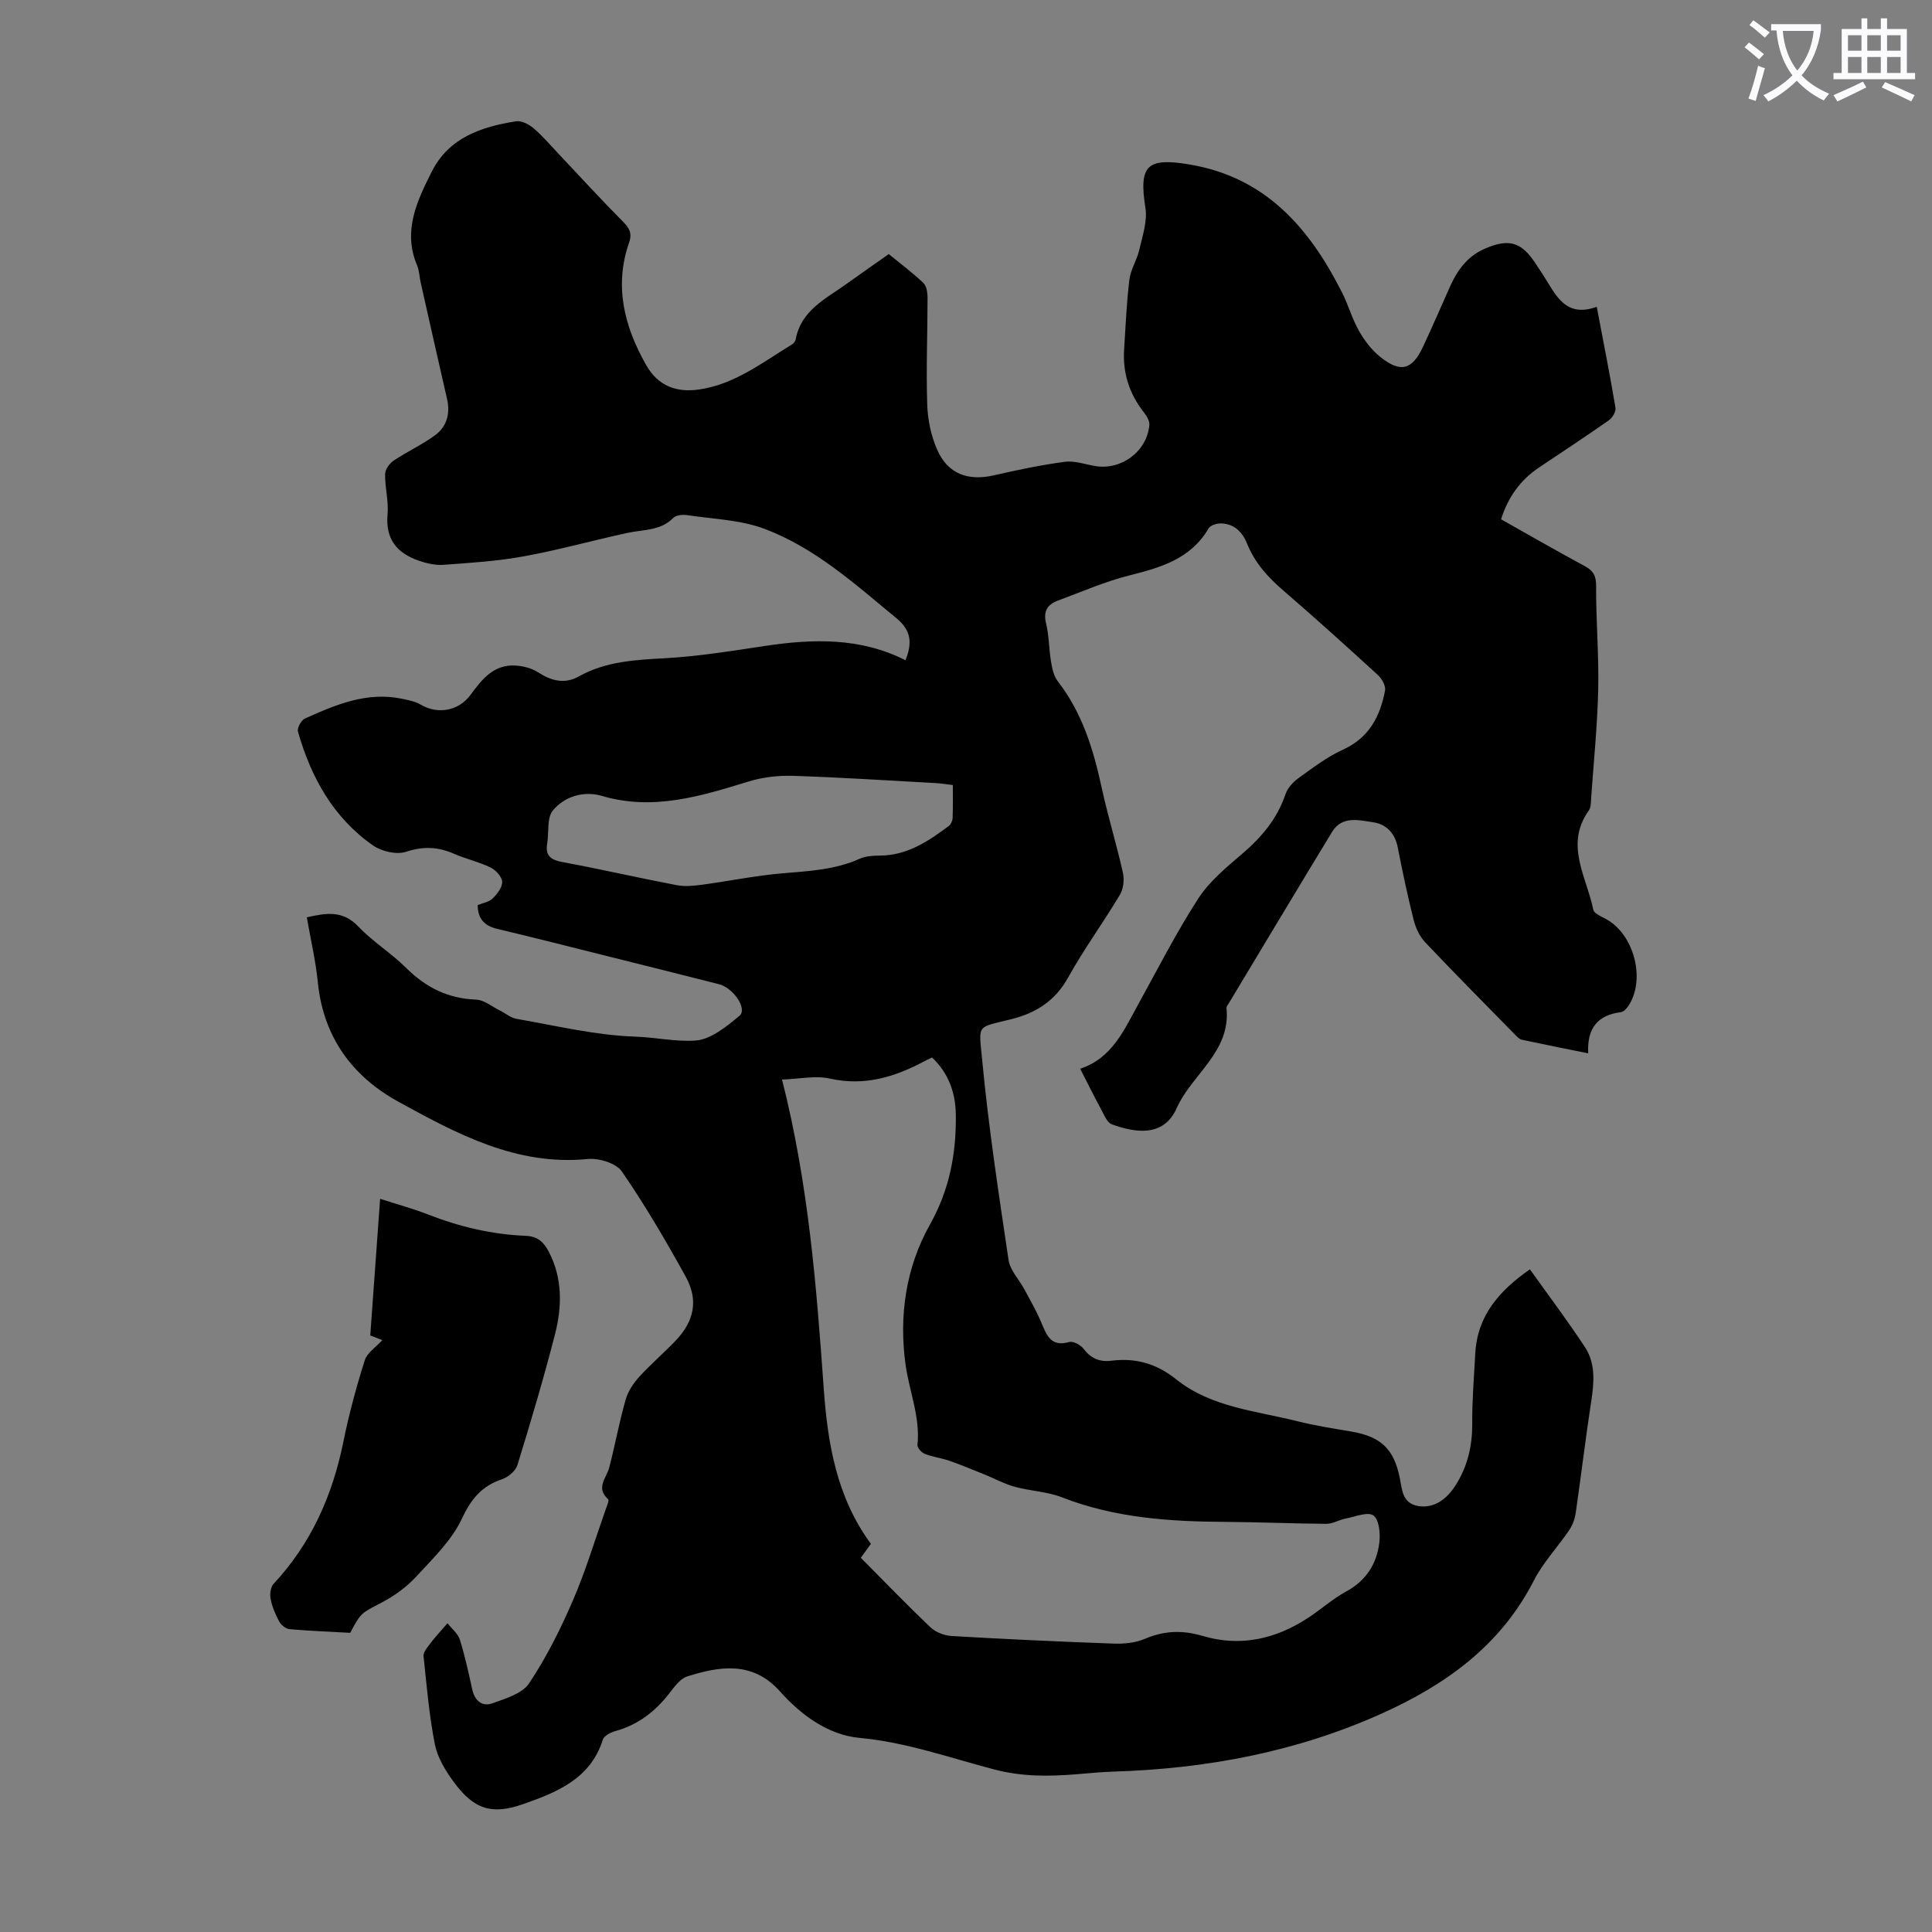 <svg enable-background="new 0 0 400 400" viewBox="0 0 400 400" xmlns="http://www.w3.org/2000/svg"><rect x="0" y="0" width="400" height="400" fill="#808080" stroke="none"/><path d="m362.1 8.8c1.1.8 2.1 1.6 3.1 2.4l-1 1.1c-1.3-1.1-2.3-2-3-2.5zm1.9 4.8c.5.2.9.4 1.4.5-.6 2.3-1.3 4.5-1.9 6.8l-1.5-.5c.8-2.1 1.4-4.3 2-6.8zm-1-9.4c1.3.9 2.4 1.8 3.4 2.5l-1 1.1c-1.4-1.2-2.4-2.1-3.2-2.6zm3.7 2.2v-1.4h10.3v1.2c-.5 3.6-1.8 6.8-4 9.4 1.5 1.6 3.4 2.8 5.7 3.8-.3.4-.7.8-1.1 1.4-2.3-1.1-4.1-2.5-5.6-4.1-1.6 1.6-3.6 3.1-5.9 4.3-.3-.5-.7-.9-1-1.3 2.4-1.1 4.4-2.5 6-4.1-1.9-2.5-3-5.6-3.3-9.3h-1.1zm8.8 0h-6.4c.3 3.3 1.3 6 3 8.2 2-2.3 3.1-5.1 3.4-8.2z" fill="#fbfafc"/><path d="m385.3 3.8h1.3v2.2h2.8v-2.2h1.3v2.2h4.1v9.1h1.7v1.3h-16.9v-1.3h1.7v-9.1h4.1v-2.2zm.4 13.1.7 1.2c-1.8.9-3.8 1.9-6 2.9-.2-.4-.5-.8-.8-1.3 2.3-1 4.3-1.9 6.1-2.8zm-3.1-6.4h2.8v-3.2h-2.8zm0 4.6h2.8v-3.3h-2.8zm4-4.6h2.8v-3.2h-2.8zm0 4.6h2.8v-3.3h-2.8zm3.7 1.9c2.1.9 4.1 1.8 6.1 2.7l-.7 1.3c-2.2-1.1-4.2-2-6.1-2.9zm3.2-9.7h-2.8v3.2h2.8zm-2.8 7.8h2.8v-3.3h-2.8z" fill="#fbfafc"/><g fill="#000001"><path d="m92.65 336.07c.89 1.15 2.16 2.14 2.56 3.41 1.07 3.4 1.81 6.92 2.59 10.4.52 2.3 2.09 3.51 4.12 2.78 2.73-.98 6.19-1.99 7.62-4.14 3.56-5.33 6.48-11.16 9.03-17.06 2.66-6.14 4.59-12.59 6.82-18.92.25-.72.78-1.92.51-2.16-2.64-2.36-.32-4.37.24-6.55 1.2-4.65 2.07-9.39 3.38-14.01.48-1.71 1.57-3.38 2.78-4.71 2.4-2.65 5.14-4.98 7.61-7.57 3.83-4.03 4.73-8.38 2.06-13.22-4.11-7.43-8.41-14.8-13.22-21.78-1.19-1.72-4.76-2.81-7.08-2.58-14.74 1.45-26.99-5.18-39.12-11.82-9.64-5.28-15.62-13.46-16.75-24.8-.44-4.43-1.48-8.8-2.28-13.42 3.87-.85 7.37-1.57 10.66 1.9 2.99 3.15 6.8 5.49 9.89 8.56 4.08 4.06 8.68 6.36 14.49 6.58 1.67.06 3.29 1.44 4.91 2.24 1.17.57 2.25 1.53 3.47 1.74 8.15 1.41 16.3 3.4 24.51 3.68 4.26.15 8.5 1.1 12.57.81 3.16-.23 6.41-2.9 9.08-5.12 1.7-1.42-1.23-5.78-4.27-6.55-8.13-2.06-16.26-4.1-24.39-6.13-7.15-1.79-14.3-3.61-21.47-5.31-2.68-.63-4.05-2.09-4.07-4.93 1.11-.46 2.37-.64 3.09-1.36.94-.93 2.03-2.32 1.98-3.46-.05-1.05-1.32-2.44-2.41-2.97-2.4-1.17-5.07-1.75-7.52-2.82-3.32-1.46-6.39-1.61-9.97-.43-1.96.65-5.06-.06-6.84-1.31-8.23-5.74-12.84-14.1-15.54-23.56-.21-.73.66-2.36 1.42-2.7 6.42-2.9 12.93-5.66 20.26-4.08 1.27.27 2.63.54 3.73 1.19 3.49 2.06 7.84 1.35 10.32-2.03 2.38-3.24 4.82-6.36 9.36-6.06 1.57.1 3.29.54 4.59 1.38 2.77 1.79 5.52 2.52 8.49.86 5.56-3.11 11.6-3.42 17.79-3.76 6.9-.38 13.77-1.5 20.62-2.53 9.98-1.5 19.81-1.81 29.21 2.95 1.37-3.53 1.26-6.11-1.87-8.69-8.56-7.06-16.86-14.59-27.36-18.53-4.99-1.87-10.65-2.02-16.02-2.83-.92-.14-2.28.01-2.86.6-2.65 2.67-6.12 2.36-9.35 3.06-7.2 1.55-14.31 3.55-21.55 4.87-5.47 1-11.07 1.35-16.64 1.76-1.72.12-3.57-.31-5.22-.89-4.43-1.56-6.84-4.46-6.37-9.55.25-2.74-.56-5.57-.51-8.35.01-.97.94-2.23 1.81-2.81 2.77-1.86 5.86-3.26 8.53-5.22 2.43-1.78 3.18-4.48 2.49-7.5-1.84-8.03-3.65-16.07-5.46-24.11-.27-1.2-.29-2.49-.76-3.6-3-7.13.02-13.35 3.08-19.42 3.54-7.02 10.28-9.25 17.43-10.38 1.11-.18 2.65.63 3.6 1.43 1.86 1.58 3.47 3.47 5.15 5.26 4.44 4.69 8.79 9.47 13.34 14.05 1.33 1.34 1.99 2.39 1.32 4.32-3.14 9.02-1.04 17.35 3.49 25.36 2.49 4.41 6.3 5.8 11.06 5.1 7.35-1.09 13.06-5.6 19.15-9.31.35-.21.71-.66.78-1.05 1.11-6.04 6.23-8.39 10.52-11.49 2.81-2.03 5.66-3.99 8.75-6.17 2.41 1.97 4.9 3.83 7.14 5.95.67.63.89 1.99.89 3.01 0 7.38-.31 14.78-.07 22.15.1 3.16.79 6.49 2.05 9.37 2.21 5.04 6.4 6.55 11.76 5.32 4.85-1.11 9.75-2.14 14.68-2.8 2.02-.27 4.18.53 6.28.88 5.42.91 10.73-3.02 11.22-8.48.08-.84-.53-1.88-1.11-2.61-3.05-3.87-4.44-8.22-4.11-13.12.32-4.8.5-9.62 1.09-14.39.26-2.11 1.57-4.06 2.05-6.17.65-2.85 1.7-5.9 1.27-8.66-1.39-8.8.29-10.46 9-9.03 15.87 2.62 24.93 13.15 31.69 26.5 1.31 2.59 2.09 5.45 3.51 7.96 1.13 2 2.62 3.96 4.4 5.39 4.21 3.37 6.59 2.75 8.85-2.05 1.95-4.14 3.75-8.36 5.63-12.54 1.5-3.35 3.56-6.19 7.05-7.74 5.02-2.23 7.66-1.52 10.59 2.93.55.84 1.12 1.68 1.66 2.52 2.56 4 4.53 8.89 11.06 6.52 1.39 7.34 2.74 14.11 3.88 20.91.13.79-.65 2.09-1.39 2.6-4.75 3.34-9.62 6.52-14.44 9.76-3.85 2.58-6.4 6.1-7.86 10.72 5.82 3.28 11.52 6.57 17.32 9.69 1.8.97 2.37 2.03 2.36 4.16-.04 7.13.59 14.27.43 21.39-.17 7.49-.93 14.96-1.46 22.44-.06.88-.02 1.95-.48 2.61-5.07 7.1-.44 13.77.92 20.54.16.78 1.62 1.39 2.57 1.9 5.76 3.06 8.3 12.24 4.84 17.81-.39.62-1.05 1.42-1.66 1.5-4.72.59-7.08 3.2-6.8 8.53-4.89-.99-9.33-1.87-13.76-2.82-.49-.1-.93-.59-1.31-.97-6.26-6.38-12.56-12.73-18.7-19.22-1.15-1.21-1.95-2.97-2.37-4.61-1.25-4.98-2.32-10.02-3.3-15.06-.57-2.93-2.41-4.76-5.04-5.15-2.95-.43-6.47-1.42-8.54 1.98-7.2 11.82-14.3 23.71-21.44 35.57-.17.29-.46.61-.43.9.94 9.07-7.17 13.67-10.32 20.75-2.73 6.13-8.74 5.02-13.4 3.34-1-.36-1.63-1.99-2.25-3.14-1.44-2.65-2.77-5.35-4.32-8.38 6.63-2.2 9.07-8 12.04-13.37 4.06-7.34 7.86-14.85 12.41-21.87 2.31-3.57 5.82-6.45 9.11-9.27 3.98-3.42 7.22-7.21 8.92-12.27.43-1.27 1.51-2.51 2.61-3.31 2.99-2.15 5.97-4.45 9.29-5.96 5.44-2.46 7.73-6.9 8.74-12.26.18-.96-.66-2.46-1.49-3.21-6.44-5.9-12.92-11.75-19.53-17.45-3.19-2.75-5.91-5.71-7.51-9.67-.97-2.42-2.66-4.22-5.48-4.26-.86-.01-2.15.39-2.52 1.02-3.71 6.35-9.92 8.11-16.47 9.76-5.04 1.27-9.86 3.4-14.76 5.21-2.15.8-3.03 2.18-2.43 4.68.63 2.59.59 5.33 1.04 7.98.23 1.39.56 2.97 1.39 4.03 5.09 6.55 7.39 14.17 9.11 22.11 1.28 5.89 3.07 11.66 4.38 17.55.32 1.43.1 3.34-.64 4.57-3.44 5.76-7.43 11.2-10.68 17.06-2.67 4.82-6.56 7.34-11.67 8.64-7.39 1.87-6.88.85-6.16 8.4 1.31 13.89 3.42 27.7 5.47 41.5.31 2.11 2.15 3.98 3.23 5.98 1.2 2.23 2.47 4.42 3.46 6.74 1.14 2.67 1.93 5.37 5.89 4.25.82-.23 2.36.62 2.97 1.42 1.53 2.02 3.36 2.76 5.79 2.45 5-.64 9.35.64 13.36 3.85 7.29 5.83 16.48 6.51 25.1 8.68 3.68.93 7.45 1.5 11.19 2.14 6.08 1.05 8.79 3.57 10 9.57.51 2.51.52 5.33 3.9 5.86 3.13.49 5.79-1.3 7.75-4.44 2.46-3.95 3.39-8.12 3.36-12.73-.03-4.81.37-9.61.63-14.42.41-7.77 4.88-12.95 11.31-17.43 3.85 5.4 7.8 10.64 11.4 16.11 2.19 3.34 1.91 7.19 1.32 11.06-1.19 7.73-2.11 15.5-3.23 23.24-.18 1.24-.65 2.55-1.35 3.58-2.37 3.51-5.39 6.67-7.3 10.4-6.9 13.52-18.31 21.67-31.69 27.66-17.61 7.89-36.17 11.35-55.35 11.94-2.57.08-5.13.34-7.7.55-5.66.46-11.15.52-16.87-.96-9.26-2.41-18.3-5.67-28.03-6.57-6.5-.6-12.12-4.75-16.49-9.65-5.72-6.41-12.66-5.12-19.16-3.08-1.52.48-2.74 2.25-3.83 3.64-2.92 3.71-6.45 6.41-11.06 7.68-.98.27-2.35.98-2.6 1.78-2.57 8.13-9.52 10.89-16.49 13.34-6.58 2.32-10.28 1.03-14.45-4.68-1.68-2.3-3.3-4.99-3.84-7.72-1.18-6.01-1.7-12.15-2.34-18.25-.08-.75.69-1.68 1.24-2.39.85-1.2 1.89-2.29 3.72-4.41zm85.57-13.55c4.8 4.83 9.51 9.72 14.43 14.4 1.08 1.03 2.88 1.71 4.39 1.8 11.16.65 22.33 1.17 33.5 1.57 2.16.08 4.53-.15 6.48-.98 4-1.71 7.8-1.85 11.97-.61 7.77 2.31 15.06.68 21.76-3.69 2.72-1.77 5.16-3.99 7.99-5.53 4.1-2.23 6.27-5.66 6.83-10.03.24-1.9-.02-4.82-1.21-5.68-1.17-.85-3.82.26-5.79.64-1.34.26-2.64 1.09-3.95 1.08-6.93-.04-13.87-.36-20.8-.4-11.56-.06-22.98-.8-33.94-5.08-3.08-1.2-6.56-1.3-9.79-2.19-2.16-.59-4.17-1.71-6.27-2.55-2.41-.97-4.81-1.98-7.26-2.83-1.67-.58-3.47-.79-5.11-1.44-.67-.26-1.56-1.27-1.5-1.85.6-5.8-1.71-11.13-2.47-16.66-1.38-10.01.05-20.06 5.05-28.95 4.08-7.25 5.48-14.8 5.36-22.83-.07-4.47-1.48-8.51-4.92-11.77-.59.29-1.09.51-1.56.76-6.16 3.3-12.45 5.22-19.64 3.6-2.95-.66-6.23.09-9.86.21 5.5 21.66 7.13 42.83 8.64 64.04.81 11.33 2.68 22.47 9.76 32.09-.55.76-1.12 1.55-2.09 2.88zm19.05-159.99c-1.38-.16-2.48-.34-3.58-.4-9.82-.54-19.63-1.18-29.46-1.5-3.05-.1-6.26.26-9.17 1.15-9.98 3.06-19.82 6.14-30.47 3-3.7-1.09-7.68.08-10.12 3.01-1.28 1.54-.79 4.53-1.18 6.85-.44 2.59.8 3.4 3.21 3.85 7.9 1.47 15.74 3.27 23.64 4.78 1.7.33 3.56.12 5.3-.11 5.53-.74 11.01-1.88 16.56-2.35 5.47-.46 10.88-.72 16-3.02 1.26-.57 2.83-.64 4.25-.65 5.61-.05 9.95-2.97 14.19-6.13.45-.33.77-1.11.79-1.69.09-2.21.04-4.43.04-6.79z"/><path d="m72.51 338.06c-4.12-.23-8.36-.39-12.58-.76-.76-.07-1.72-.85-2.11-1.56-.79-1.46-1.47-3.06-1.79-4.68-.2-.99-.02-2.47.62-3.15 7.79-8.36 12.19-18.3 14.44-29.4 1.15-5.69 2.67-11.32 4.42-16.85.51-1.61 2.37-2.79 3.64-4.2-.42-.16-1.3-.51-2.49-.97.66-9.22 1.33-18.53 2.04-28.29 3.61 1.17 6.82 2.03 9.9 3.24 6.51 2.54 13.23 4.14 20.2 4.42 2.57.1 3.81 1.35 4.85 3.35 2.84 5.5 2.72 11.32 1.26 17.02-2.33 9.09-5.01 18.09-7.77 27.06-.37 1.22-1.89 2.52-3.16 2.95-4.19 1.41-6.41 4.03-8.33 8.15-2.11 4.51-6.01 8.27-9.48 12.03-1.97 2.14-4.47 3.96-7.05 5.32-4.24 2.23-4.35 2.02-6.61 6.32z"/></g></svg>
